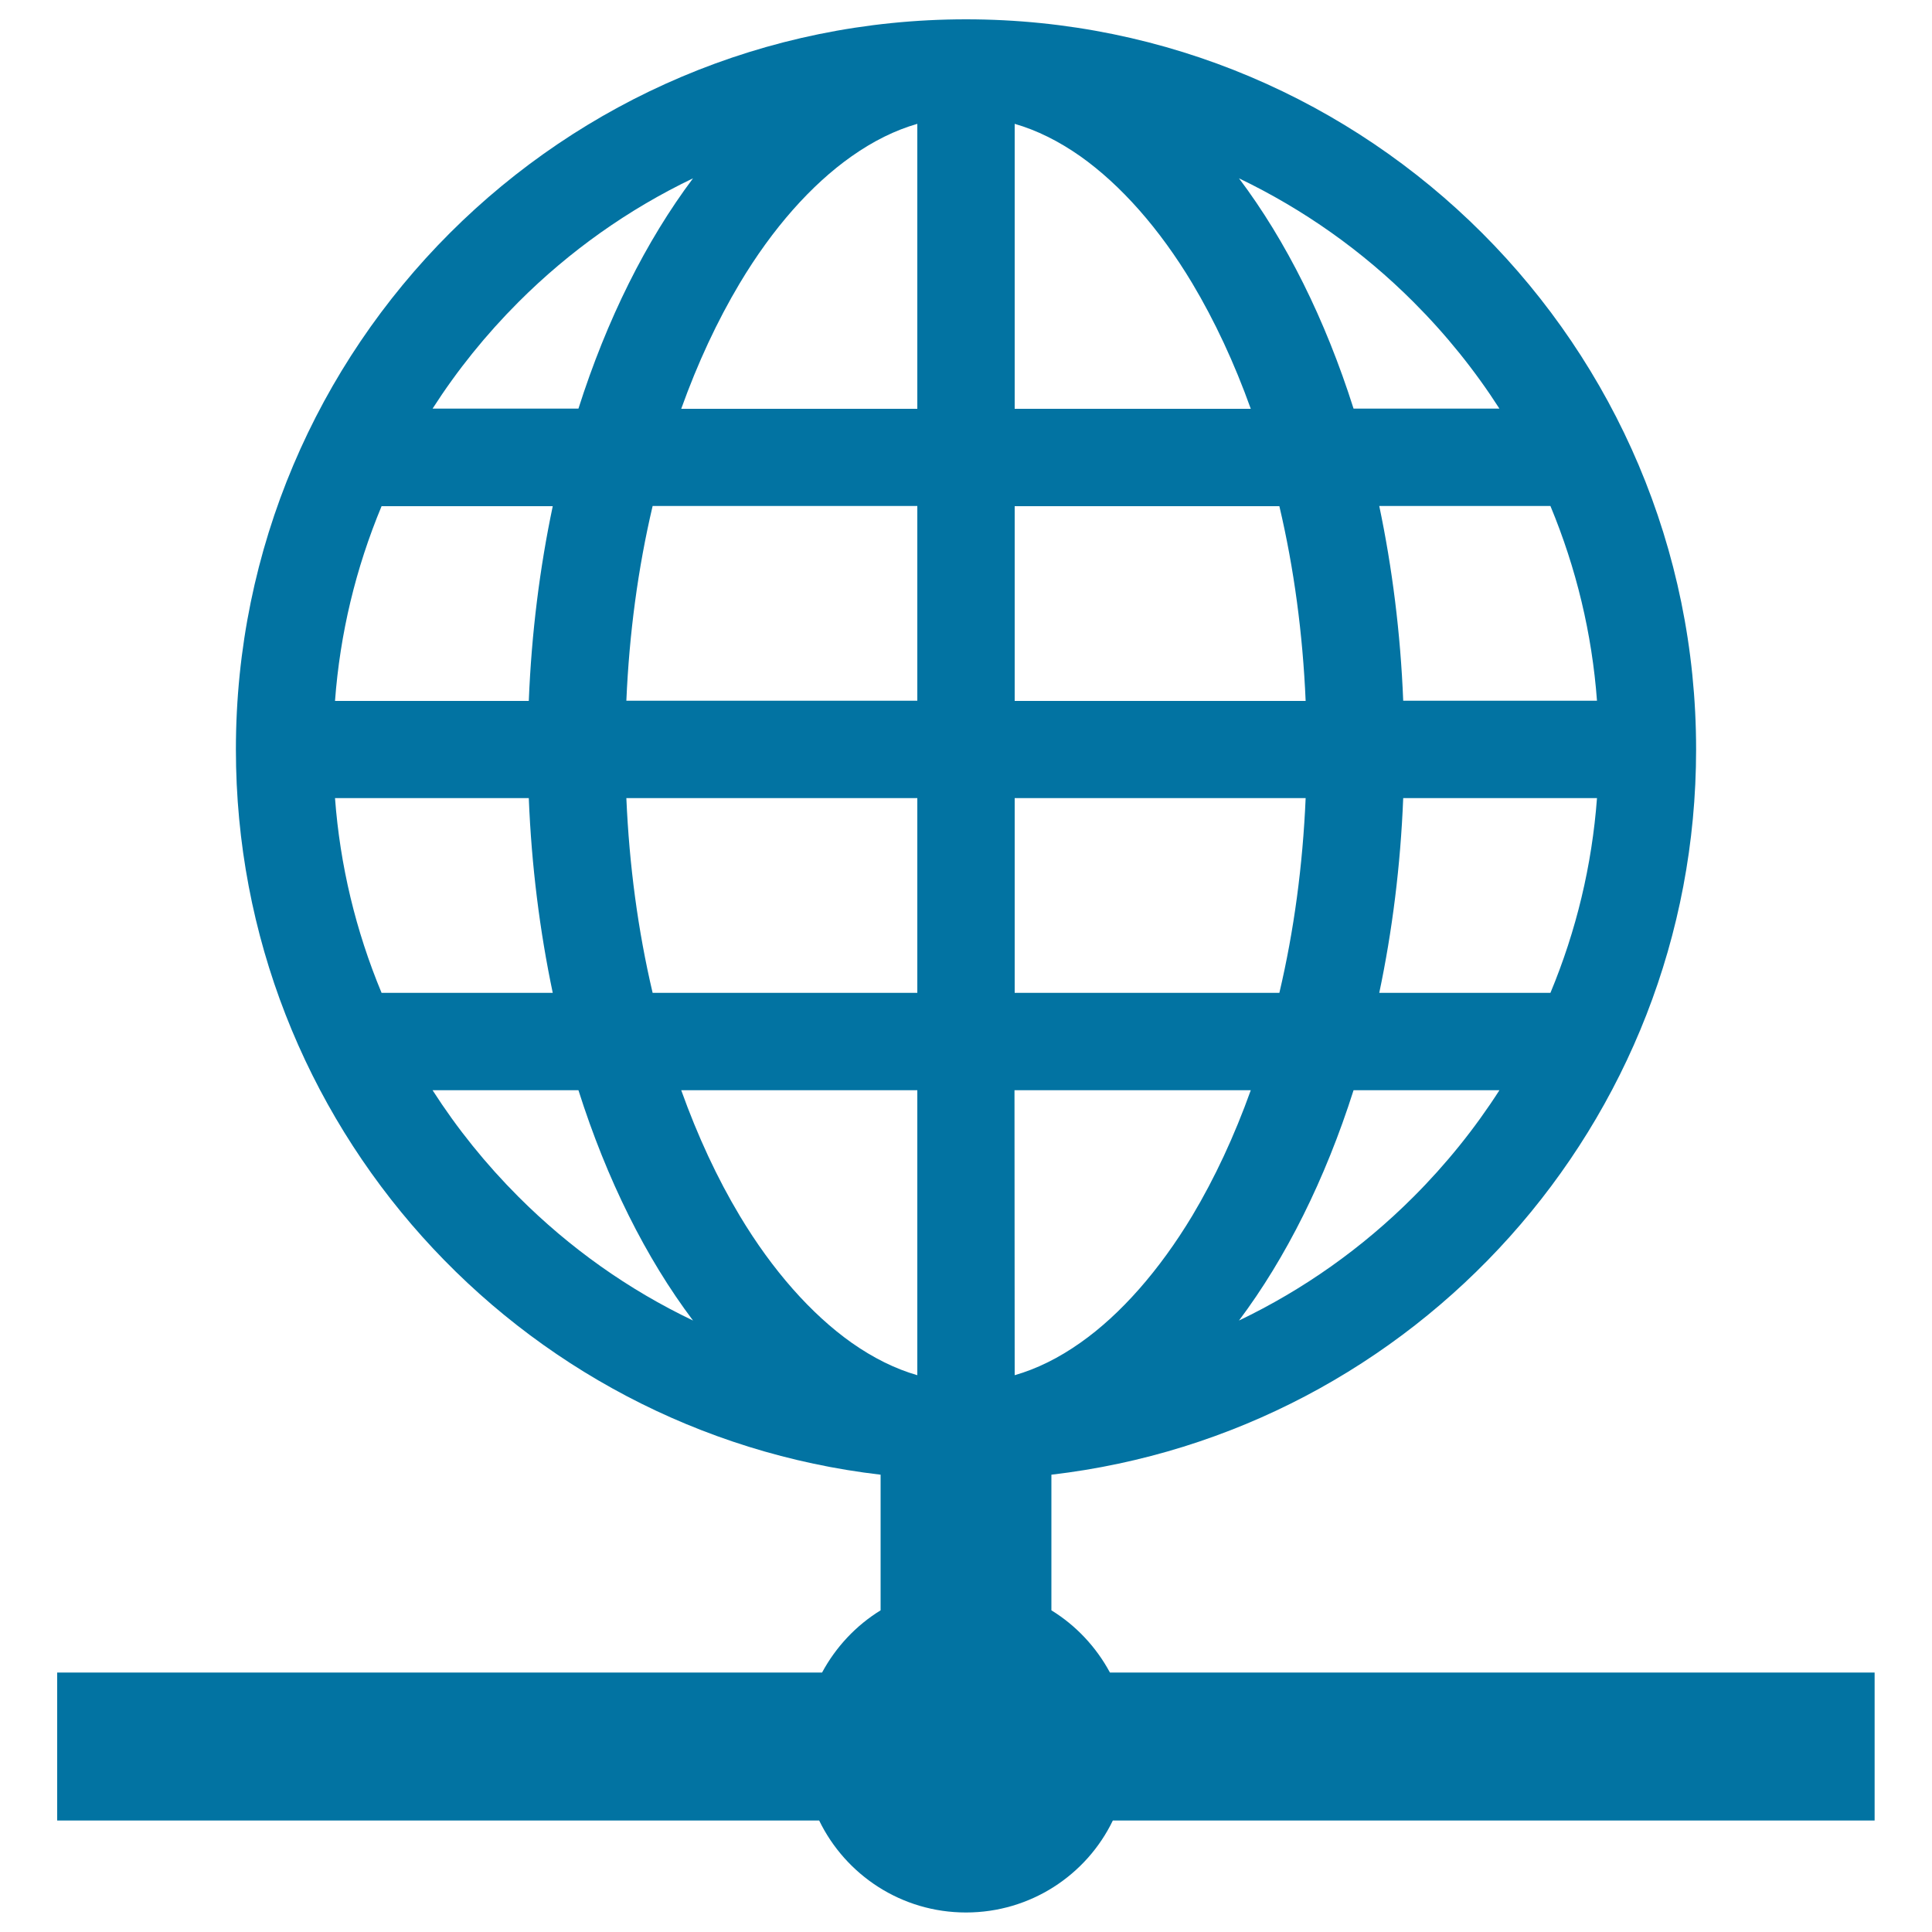 <svg xmlns="http://www.w3.org/2000/svg" viewBox="0 0 1000 1000" style="fill:#0273a2">
<title>Networking SVG icon</title>
<path d="M970.4,865.7H574.5c-7.1-13.2-17.6-24.4-30.3-32.2v-70.2c187.9-21.9,333.7-181.6,333.7-375.4C877.9,179.2,708.7,10,500,10c-208.7,0-377.9,169.2-377.9,377.9c0,193.7,145.8,353.5,333.7,375.4v70.2c-12.7,7.8-23.2,19-30.3,32.2H29.6v76.6H424c13.7,28.2,42.6,47.6,76,47.6s62.4-19.4,76-47.6h394.3V865.7z M474.8,413.1v100.8h-137c-7.6-32.3-12.1-66-13.6-100.8H474.8z M324.2,362.7c1.5-34.8,6-68.5,13.6-100.8h137v100.8H324.2z M731.6,619.5c-26.5,26.5-56.9,48-90.3,64c24.3-32.4,44.6-73,59.3-119.2h75.5C763.4,584.1,748.5,602.6,731.6,619.5z M802.5,513.9h-88.6c6.7-31.8,11-65.7,12.4-100.8h100.3C824,447.9,815.9,481.7,802.5,513.9z M826.6,362.7H726.3c-1.4-35.1-5.7-68.9-12.4-100.8h88.6C815.9,294.2,824,327.9,826.6,362.7z M731.6,156.3c16.9,16.9,31.8,35.4,44.5,55.2h-75.5c-14.7-46.3-34.9-86.8-59.3-119.2C674.8,108.4,705.1,129.8,731.6,156.3z M525.2,64.1c11.5,3.3,22.9,9,34,16.8c20.9,14.8,41,37.5,57.9,65.7c11.7,19.6,21.8,41.3,30.3,65H525.2V64.1z M525.2,262h137c7.6,32.3,12.1,66,13.6,100.8H525.2V262z M525.2,413.1h150.6c-1.5,34.8-6,68.5-13.6,100.8h-137V413.1z M647.4,564.3c-8.5,23.7-18.6,45.4-30.3,65c-17,28.2-37,51-57.9,65.7c-11.2,7.9-22.5,13.5-34,16.8l-0.1-147.5H647.4z M440.8,80.9c11.2-7.9,22.5-13.5,34-16.8v147.5H352.6c8.5-23.7,18.6-45.4,30.3-65C399.8,118.3,419.9,95.6,440.8,80.9z M268.4,156.3c26.5-26.5,56.9-48,90.3-64c-24.3,32.4-44.6,73-59.3,119.2h-75.5C236.6,191.7,251.5,173.2,268.4,156.3z M197.5,262h88.6c-6.7,31.8-11,65.7-12.4,100.8H173.4C176,327.9,184.1,294.2,197.5,262z M173.4,413.1h100.3c1.4,35.1,5.7,68.9,12.4,100.8h-88.6C184.1,481.7,176,447.9,173.4,413.1z M268.4,619.5c-16.9-16.9-31.8-35.4-44.5-55.2h75.5c14.7,46.3,34.9,86.8,59.3,119.2C325.2,667.5,294.9,646,268.4,619.5z M382.9,629.3c-11.7-19.5-21.8-41.3-30.3-65h122.2v147.5c-11.5-3.3-22.9-9-34-16.8C419.9,680.2,399.8,657.5,382.9,629.3z"/>
</svg>